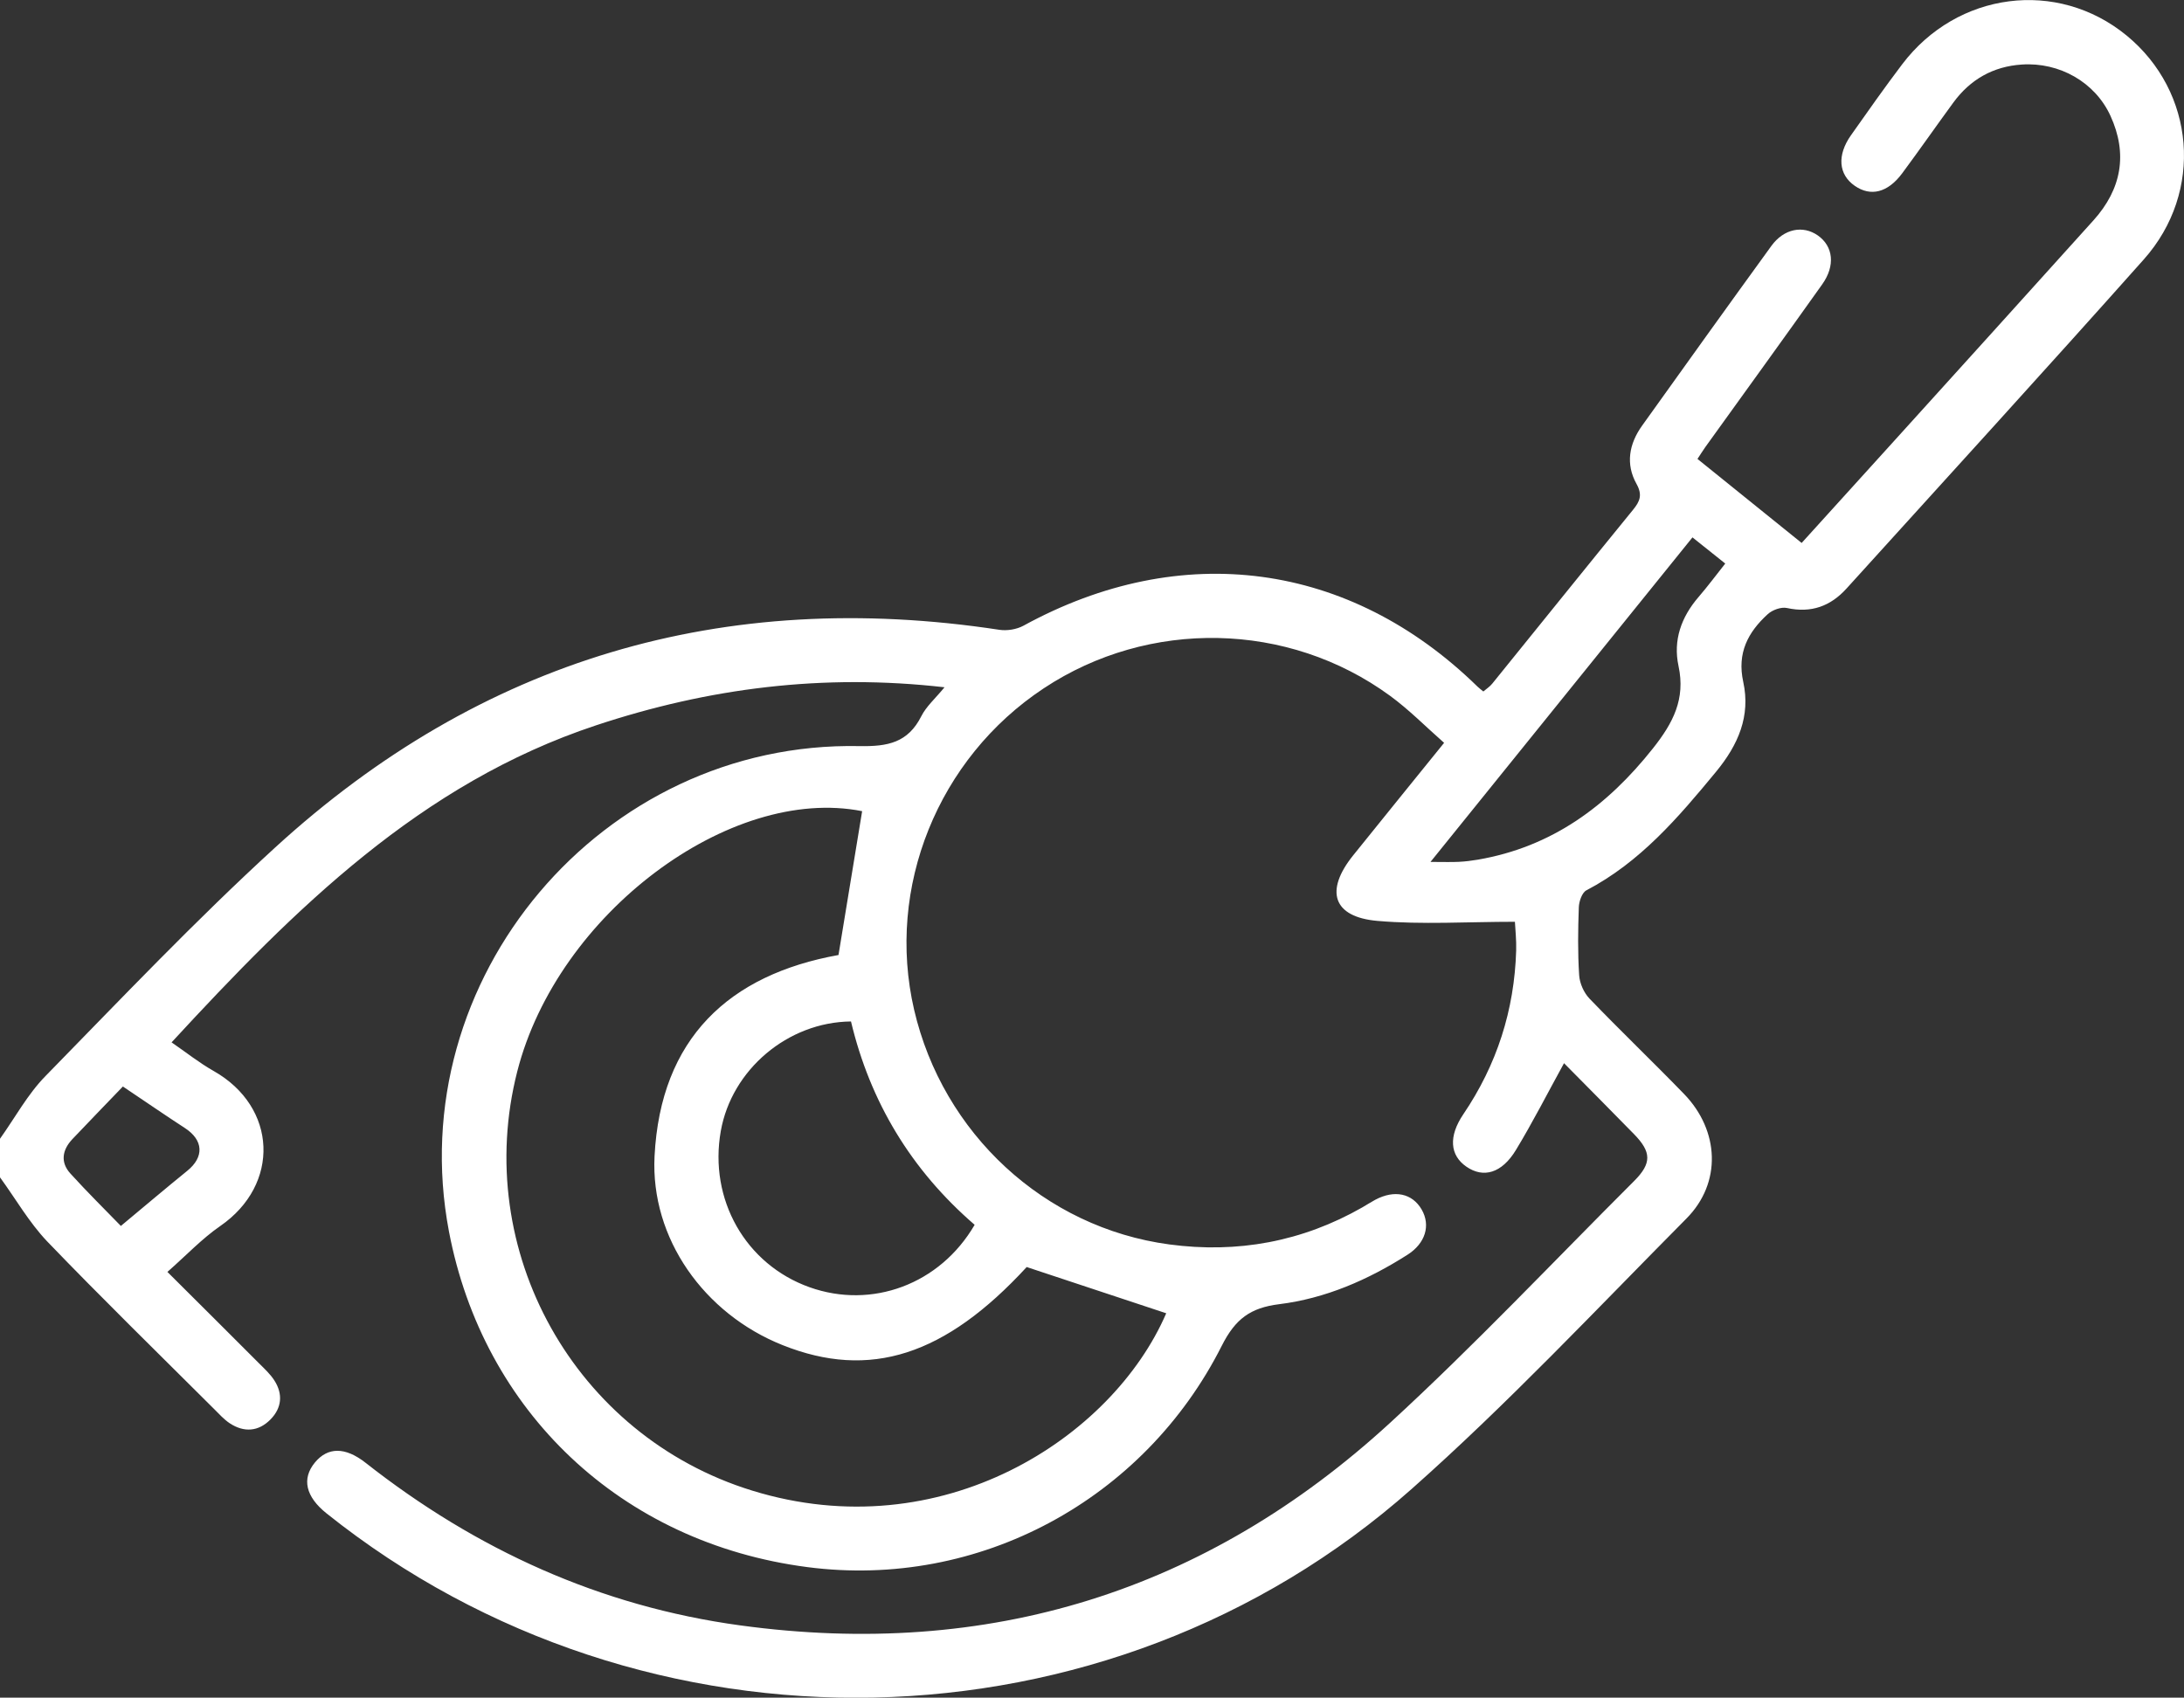 <?xml version="1.0" encoding="UTF-8"?>
<svg id="Layer_2" data-name="Layer 2" xmlns="http://www.w3.org/2000/svg" viewBox="0 0 503.4 391.37">
  <rect x="0" y="0" width="503.4" height="391.37" fill="#333333" stroke="none"/>
  <defs>
    <style>
      .cls-1 {
        fill: #fff;
      }
    </style>
  </defs>
  <g id="Layer_1-2" data-name="Layer 1">
    <path class="cls-1" d="m0,262.52c3.47-4.86,6.36-10.25,10.49-14.46,17.41-17.8,34.58-35.9,52.94-52.69,47.44-43.39,103.32-59.86,166.92-50.18,1.77.27,3.97-.09,5.54-.94,36.4-19.94,75.19-14.78,104.65,14.02.34.34.75.63,1.36,1.14.68-.59,1.49-1.1,2.05-1.8,10.82-13.36,21.59-26.77,32.46-40.09,1.61-1.97,2.2-3.45.79-5.98-2.55-4.57-1.7-9.22,1.28-13.39,9.91-13.86,19.82-27.69,29.82-41.47,2.88-3.96,7.26-4.81,10.7-2.4,3.56,2.5,4.08,6.96,1.01,11.27-8.92,12.54-17.94,25.01-26.93,37.5-.57.79-1.07,1.63-1.82,2.75,7.95,6.41,15.81,12.75,24.01,19.37,7.16-7.9,14.17-15.62,21.16-23.35,15.38-17.01,30.79-34,46.12-51.04,6.44-7.16,7.94-15.28,3.89-24.1-3.55-7.73-11.74-12.38-20.42-11.8-6.6.43-11.88,3.43-15.78,8.76-3.97,5.42-7.8,10.93-11.8,16.32-3.32,4.47-7.27,5.43-10.94,2.87-3.74-2.6-4.11-7.04-.86-11.65,3.87-5.49,7.73-10.98,11.78-16.33,12.71-16.81,35.79-19.75,51.73-6.68,15.84,12.98,17.86,36.06,3.98,51.64-22.65,25.45-45.64,50.6-68.51,75.86-3.68,4.07-8.14,5.72-13.72,4.5-1.34-.3-3.39.44-4.46,1.43-4.54,4.15-7.09,8.93-5.63,15.6,1.71,7.86-1.12,14.47-6.29,20.74-8.71,10.56-17.47,20.82-29.86,27.31-1.02.53-1.7,2.55-1.75,3.9-.19,5.22-.26,10.47.08,15.68.12,1.86,1.09,4.04,2.38,5.38,7.15,7.44,14.62,14.58,21.79,21.98,8.18,8.45,8.72,20.5.56,28.72-20.88,21.05-41.22,42.74-63.38,62.38-70.11,62.15-176.85,64.13-250.08,5.59-4.82-3.85-5.76-7.99-2.67-11.73,2.95-3.56,6.94-3.65,11.69.08,25.5,20.05,54.12,33.08,86.31,37.47,57.18,7.82,107.42-7.75,149.87-46.74,19.41-17.83,37.53-37.06,56.19-55.69,4.1-4.1,4.03-6.69-.06-10.86-5.36-5.49-10.76-10.91-16.09-16.31-3.83,6.96-7.22,13.64-11.1,20.03-3.25,5.36-7.49,6.53-11.4,3.83-3.82-2.63-4.16-6.99-.71-12.09,7.74-11.43,11.77-24.02,12.18-37.77.07-2.39-.2-4.79-.29-6.6-10.93,0-21.37.69-31.67-.2-10.29-.89-12.2-6.91-5.62-15.1,6.77-8.42,13.57-16.8,20.97-25.95-4.21-3.7-8.08-7.65-12.48-10.86-23.47-17.16-55.56-17.76-79.8-1.71-24.4,16.14-36.41,45.94-29.88,74.1,6.62,28.52,30.02,50.24,58.8,54.1,15.7,2.11,30.66-.62,44.53-8.55.99-.57,1.95-1.2,2.96-1.74,4.43-2.36,8.53-1.49,10.7,2.25,2.1,3.64.88,7.79-3.3,10.44-9.07,5.78-18.89,10.06-29.54,11.38-6.64.83-10.1,3.38-13.23,9.57-17.87,35.47-55.93,56.19-95.52,51.04-43.04-5.59-74.74-35.97-82.62-77.39-11.05-58.15,35.18-113.06,94.59-111.88,6.59.13,11.22-.8,14.3-6.91,1.13-2.24,3.18-4.02,5.34-6.65-27.99-3.2-54.39.17-80.34,8.78-40.46,13.42-69.34,42.22-97.82,73.08,3.32,2.28,6.36,4.71,9.7,6.6,14.69,8.32,15.39,26.17,1.52,35.74-4.24,2.93-7.85,6.78-12.18,10.58,7.44,7.41,14.27,14.2,21.07,21.02,1.27,1.27,2.64,2.52,3.59,4.01,2.01,3.14,1.7,6.34-.9,8.98-2.76,2.81-6.09,3.05-9.38.89-1.35-.89-2.46-2.15-3.62-3.3-12.87-12.84-25.89-25.55-38.49-38.65-4.16-4.38-7.26-9.82-10.86-14.76v-8.84Zm236.64,29.58c-18.75,20.37-36.11,26.05-56.29,17.98-18.03-7.21-30.43-24.56-29.48-43.52,1.38-27.19,17.19-41.88,42.4-46.4,1.86-11.35,3.65-22.25,5.45-33.16-30.46-6.04-70.19,23.66-79.48,59.95-10.58,41.33,13.19,84.06,54.13,96.68,43.64,13.46,83-12.1,95.44-40.88-10.58-3.51-21.2-7.02-32.17-10.66h0Zm-12-9.75c-14.64-12.65-24.08-28.36-28.49-46.87-14.6.14-27.51,11.15-30.01,25.26-2.8,15.78,5.71,30.75,20.46,36.01,14.34,5.11,30.04-.64,38.05-14.39h-.01Zm165.47-158.47c-20.26,25.1-40.08,49.66-60.39,74.82,2.97,0,4.77.07,6.55-.02,1.47-.07,2.93-.26,4.37-.5,17.03-2.93,29.76-12.29,40.35-25.65,4.67-5.89,7.53-11.38,5.9-18.99-1.28-5.95.63-11.27,4.6-15.89,2.09-2.42,4.01-5,6.17-7.73-2.69-2.15-4.95-3.95-7.57-6.05h.02ZM28.32,250.48c-3.73,3.89-7.72,7.99-11.64,12.13-2.33,2.47-2.82,5.32-.46,7.92,3.92,4.33,8.1,8.43,11.64,12.09,5.52-4.59,10.36-8.7,15.28-12.69,3.98-3.21,3.77-7.1-.55-9.9-4.5-2.92-8.91-5.97-14.27-9.56Z"/>
  </g>
</svg>
